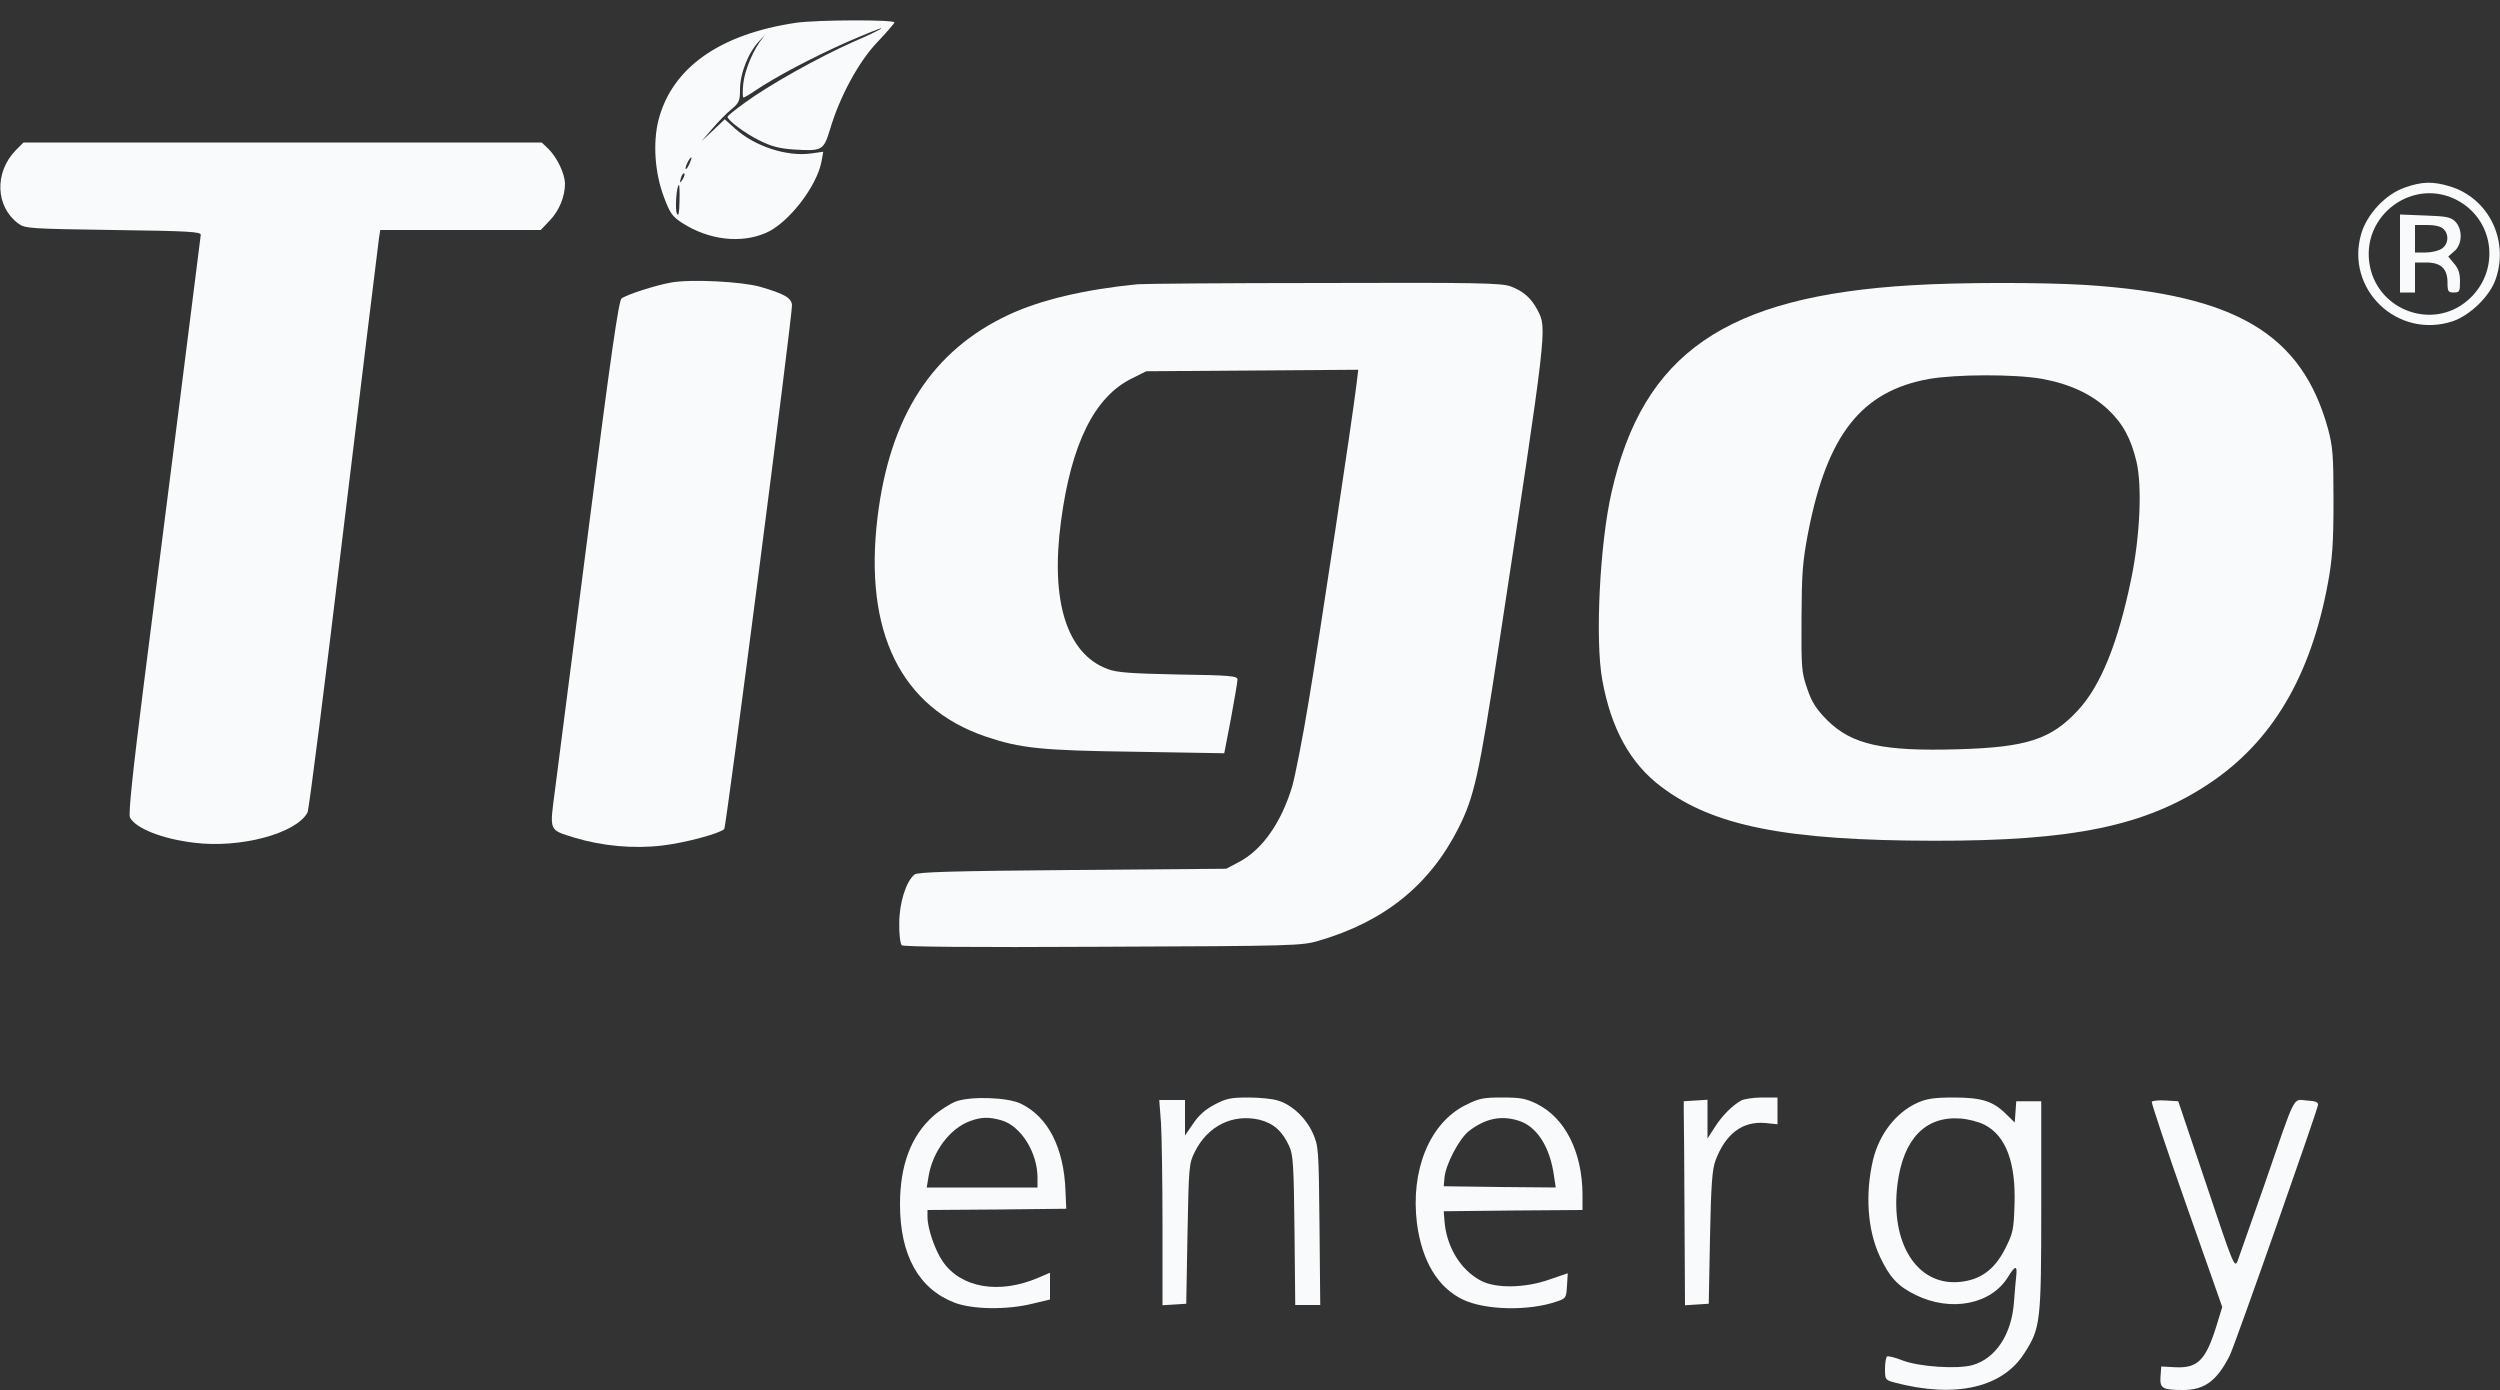 <?xml version="1.0" standalone="no"?>
<!DOCTYPE svg PUBLIC "-//W3C//DTD SVG 20010904//EN"
 "http://www.w3.org/TR/2001/REC-SVG-20010904/DTD/svg10.dtd">
<svg version="1.0" xmlns="http://www.w3.org/2000/svg"
 width="1000pt" height="556pt" viewBox="0 0 1000 556"
 preserveAspectRatio="xMidYMid meet">

<rect x="0" y="0" width="1000" height="556" fill="#333333" stroke="none"/>

<g transform="translate(0,556) scale(0.1,-0.1)"
fill="#F9FAFBFF" stroke="none">
<path d="M3185 5469 c-306 -45 -497 -180 -551 -389 -23 -91 -15 -212 22 -309
24 -64 33 -77 73 -103 108 -69 236 -83 336 -39 89 39 202 185 221 285 l7 39
-50 -7 c-97 -13 -224 29 -302 99 l-42 38 -46 -44 -47 -44 43 50 c24 28 58 63
77 78 30 25 34 34 34 77 0 67 33 150 78 197 20 22 27 28 15 14 -38 -45 -74
-130 -80 -186 -3 -30 -3 -55 1 -55 4 0 26 13 49 29 79 53 222 129 361 191 76
33 140 59 142 57 2 -2 -49 -27 -114 -55 -140 -62 -341 -175 -434 -244 -38 -27
-68 -52 -68 -55 0 -14 71 -67 128 -95 48 -24 80 -32 137 -36 114 -7 119 -4
145 80 38 130 115 272 189 349 36 38 67 74 69 79 3 12 -308 11 -393 -1z m-427
-564 c-6 -14 -13 -23 -15 -21 -5 5 15 46 22 46 3 0 -1 -11 -7 -25z m-27 -62
c-12 -20 -14 -14 -5 12 4 9 9 14 11 11 3 -2 0 -13 -6 -23z m-13 -89 c-1 -47
-4 -61 -10 -49 -9 14 -2 115 8 115 2 0 3 -30 2 -66z"/>
<path d="M62 4958 c-85 -89 -80 -224 11 -292 27 -20 43 -21 380 -26 305 -4
352 -7 350 -20 -1 -8 -38 -301 -82 -650 -44 -349 -110 -866 -146 -1149 -45
-356 -62 -519 -55 -531 23 -44 130 -86 257 -101 184 -23 408 37 453 121 6 11
71 525 145 1142 75 618 138 1138 141 1156 l5 32 321 0 321 0 36 38 c38 39 61
97 61 148 -1 39 -31 103 -65 137 l-28 27 -1036 0 -1037 0 -32 -32z"/>
<path d="M9620 4810 c-77 -26 -152 -106 -175 -185 -65 -222 145 -423 366 -350
70 24 149 101 172 169 54 157 -30 325 -185 371 -67 20 -111 19 -178 -5z m218
-56 c145 -85 161 -286 32 -396 -137 -118 -353 -43 -390 135 -42 206 178 366
358 261z"/>
<path d="M9600 4546 l0 -156 30 0 30 0 0 60 0 60 45 0 c59 0 85 -25 85 -80 0
-36 3 -40 25 -40 23 0 25 4 25 44 0 33 -6 52 -24 72 l-23 28 24 21 c33 27 34
88 4 119 -19 18 -36 21 -121 24 l-100 4 0 -156z m174 98 c23 -22 20 -60 -6
-78 -12 -9 -42 -16 -65 -16 l-43 0 0 55 0 55 49 0 c32 0 55 -6 65 -16z"/>
<path d="M2685 4430 c-63 -11 -180 -49 -199 -64 -11 -8 -44 -235 -131 -916
-64 -498 -125 -970 -135 -1050 -22 -168 -26 -158 79 -191 110 -33 235 -45 351
-31 87 10 230 48 247 66 8 8 274 2066 271 2096 -3 29 -31 45 -128 73 -75 21
-277 31 -355 17z"/>
<path d="M4550 4423 c-213 -21 -389 -63 -515 -122 -306 -143 -476 -406 -525
-811 -55 -459 93 -760 432 -876 140 -47 218 -56 599 -61 l356 -6 27 140 c14
76 26 146 26 155 0 14 -27 17 -237 20 -193 4 -247 8 -283 22 -163 61 -229 271
-186 591 41 310 134 499 285 572 l56 28 424 3 424 3 -7 -58 c-15 -127 -150
-1024 -192 -1273 -24 -146 -54 -296 -65 -335 -44 -146 -120 -254 -213 -303
l-51 -27 -616 -5 c-480 -4 -619 -8 -631 -18 -34 -28 -61 -114 -61 -195 -1 -42
4 -82 10 -88 6 -6 271 -9 804 -6 767 3 796 4 864 24 263 77 444 223 559 451
63 125 82 211 160 722 196 1288 194 1275 157 1348 -26 50 -58 78 -110 97 -38
13 -138 15 -750 13 -388 0 -722 -3 -741 -5z"/>
<path d="M7647 4419 c-745 -44 -1075 -272 -1201 -829 -47 -206 -66 -591 -37
-749 35 -195 112 -335 236 -428 209 -158 500 -215 1090 -216 557 -1 847 59
1102 229 252 168 406 429 475 803 17 94 22 155 22 326 0 186 -3 219 -22 290
-105 380 -369 536 -967 575 -178 11 -504 11 -698 -1z m519 -374 c111 -20 198
-60 265 -122 60 -56 93 -117 115 -210 23 -98 14 -298 -21 -468 -53 -257 -122
-428 -213 -526 -107 -116 -204 -148 -477 -156 -304 -9 -427 18 -526 116 -44
45 -61 70 -80 126 -23 66 -24 83 -23 280 1 184 4 227 27 347 76 390 213 563
482 612 109 19 340 20 451 1z"/>
<path d="M3823 1154 c-23 -9 -64 -35 -91 -59 -88 -79 -132 -196 -132 -352 0
-204 75 -339 219 -394 72 -27 208 -29 310 -4 l71 17 0 54 0 53 -47 -20 c-156
-67 -309 -41 -382 65 -31 45 -61 132 -61 178 l0 28 278 2 277 3 -3 70 c-6 173
-69 297 -178 350 -52 26 -201 31 -261 9z m182 -75 c78 -22 145 -128 145 -230
l0 -39 -221 0 -222 0 7 43 c16 101 86 194 167 223 44 16 74 17 124 3z"/>
<path d="M4859 1142 c-37 -19 -64 -43 -86 -76 l-33 -48 0 71 0 71 -51 0 -52 0
7 -92 c3 -50 6 -235 6 -410 l0 -319 48 3 47 3 5 280 c5 268 6 282 29 327 51
104 152 154 259 129 56 -14 92 -46 119 -106 16 -35 18 -77 21 -338 l3 -297 50
0 50 0 -3 318 c-3 310 -4 318 -27 370 -28 61 -84 114 -140 130 -21 7 -74 12
-119 12 -68 0 -88 -4 -133 -28z"/>
<path d="M5861 1139 c-143 -72 -220 -261 -193 -474 20 -149 83 -255 183 -303
89 -43 264 -47 376 -8 37 12 38 15 41 63 l3 50 -73 -25 c-99 -35 -215 -36
-274 -5 -82 43 -138 136 -146 238 l-3 40 278 3 277 2 0 63 c-1 168 -69 305
-182 361 -44 22 -66 26 -138 26 -77 0 -94 -3 -149 -31z m211 -61 c75 -22 128
-105 144 -222 l7 -46 -224 2 -224 3 3 35 c5 53 59 156 98 186 65 50 127 63
196 42z"/>
<path d="M6965 1158 c-35 -19 -77 -61 -106 -107 l-29 -45 0 78 0 77 -47 -3
-48 -3 0 -42 c1 -24 2 -207 3 -409 l2 -365 48 3 47 3 5 265 c4 211 9 274 22
308 40 107 108 158 199 150 l49 -5 0 53 0 54 -62 0 c-35 0 -72 -6 -83 -12z"/>
<path d="M7670 1149 c-86 -39 -153 -125 -178 -229 -32 -137 -22 -280 27 -385
39 -84 72 -120 144 -155 141 -69 301 -38 369 72 28 46 38 48 33 5 -2 -17 -6
-64 -9 -104 -9 -130 -73 -228 -168 -254 -62 -16 -211 -6 -277 19 -30 12 -58
19 -63 16 -4 -3 -8 -25 -8 -49 0 -43 1 -45 38 -55 241 -64 432 -22 520 118 64
100 67 122 67 587 l0 420 -50 0 -50 0 -3 -43 -3 -42 -32 31 c-53 54 -99 69
-212 69 -79 0 -109 -5 -145 -21z m268 -88 c86 -44 126 -152 120 -321 -3 -99
-6 -113 -38 -176 -43 -84 -100 -125 -185 -132 -168 -14 -275 157 -245 392 23
180 111 272 251 262 30 -2 74 -13 97 -25z"/>
<path d="M8607 1153 c-2 -4 60 -191 139 -415 l143 -406 -23 -75 c-43 -138 -75
-170 -164 -166 l-57 3 -3 -41 c-3 -46 7 -53 91 -53 85 0 135 37 186 138 19 37
345 964 353 1002 2 11 -9 16 -45 18 -57 4 -41 36 -170 -339 -53 -151 -101
-287 -107 -304 -12 -28 -18 -12 -124 305 l-113 335 -50 3 c-28 2 -53 -1 -56
-5z"/>
</g>
</svg>
